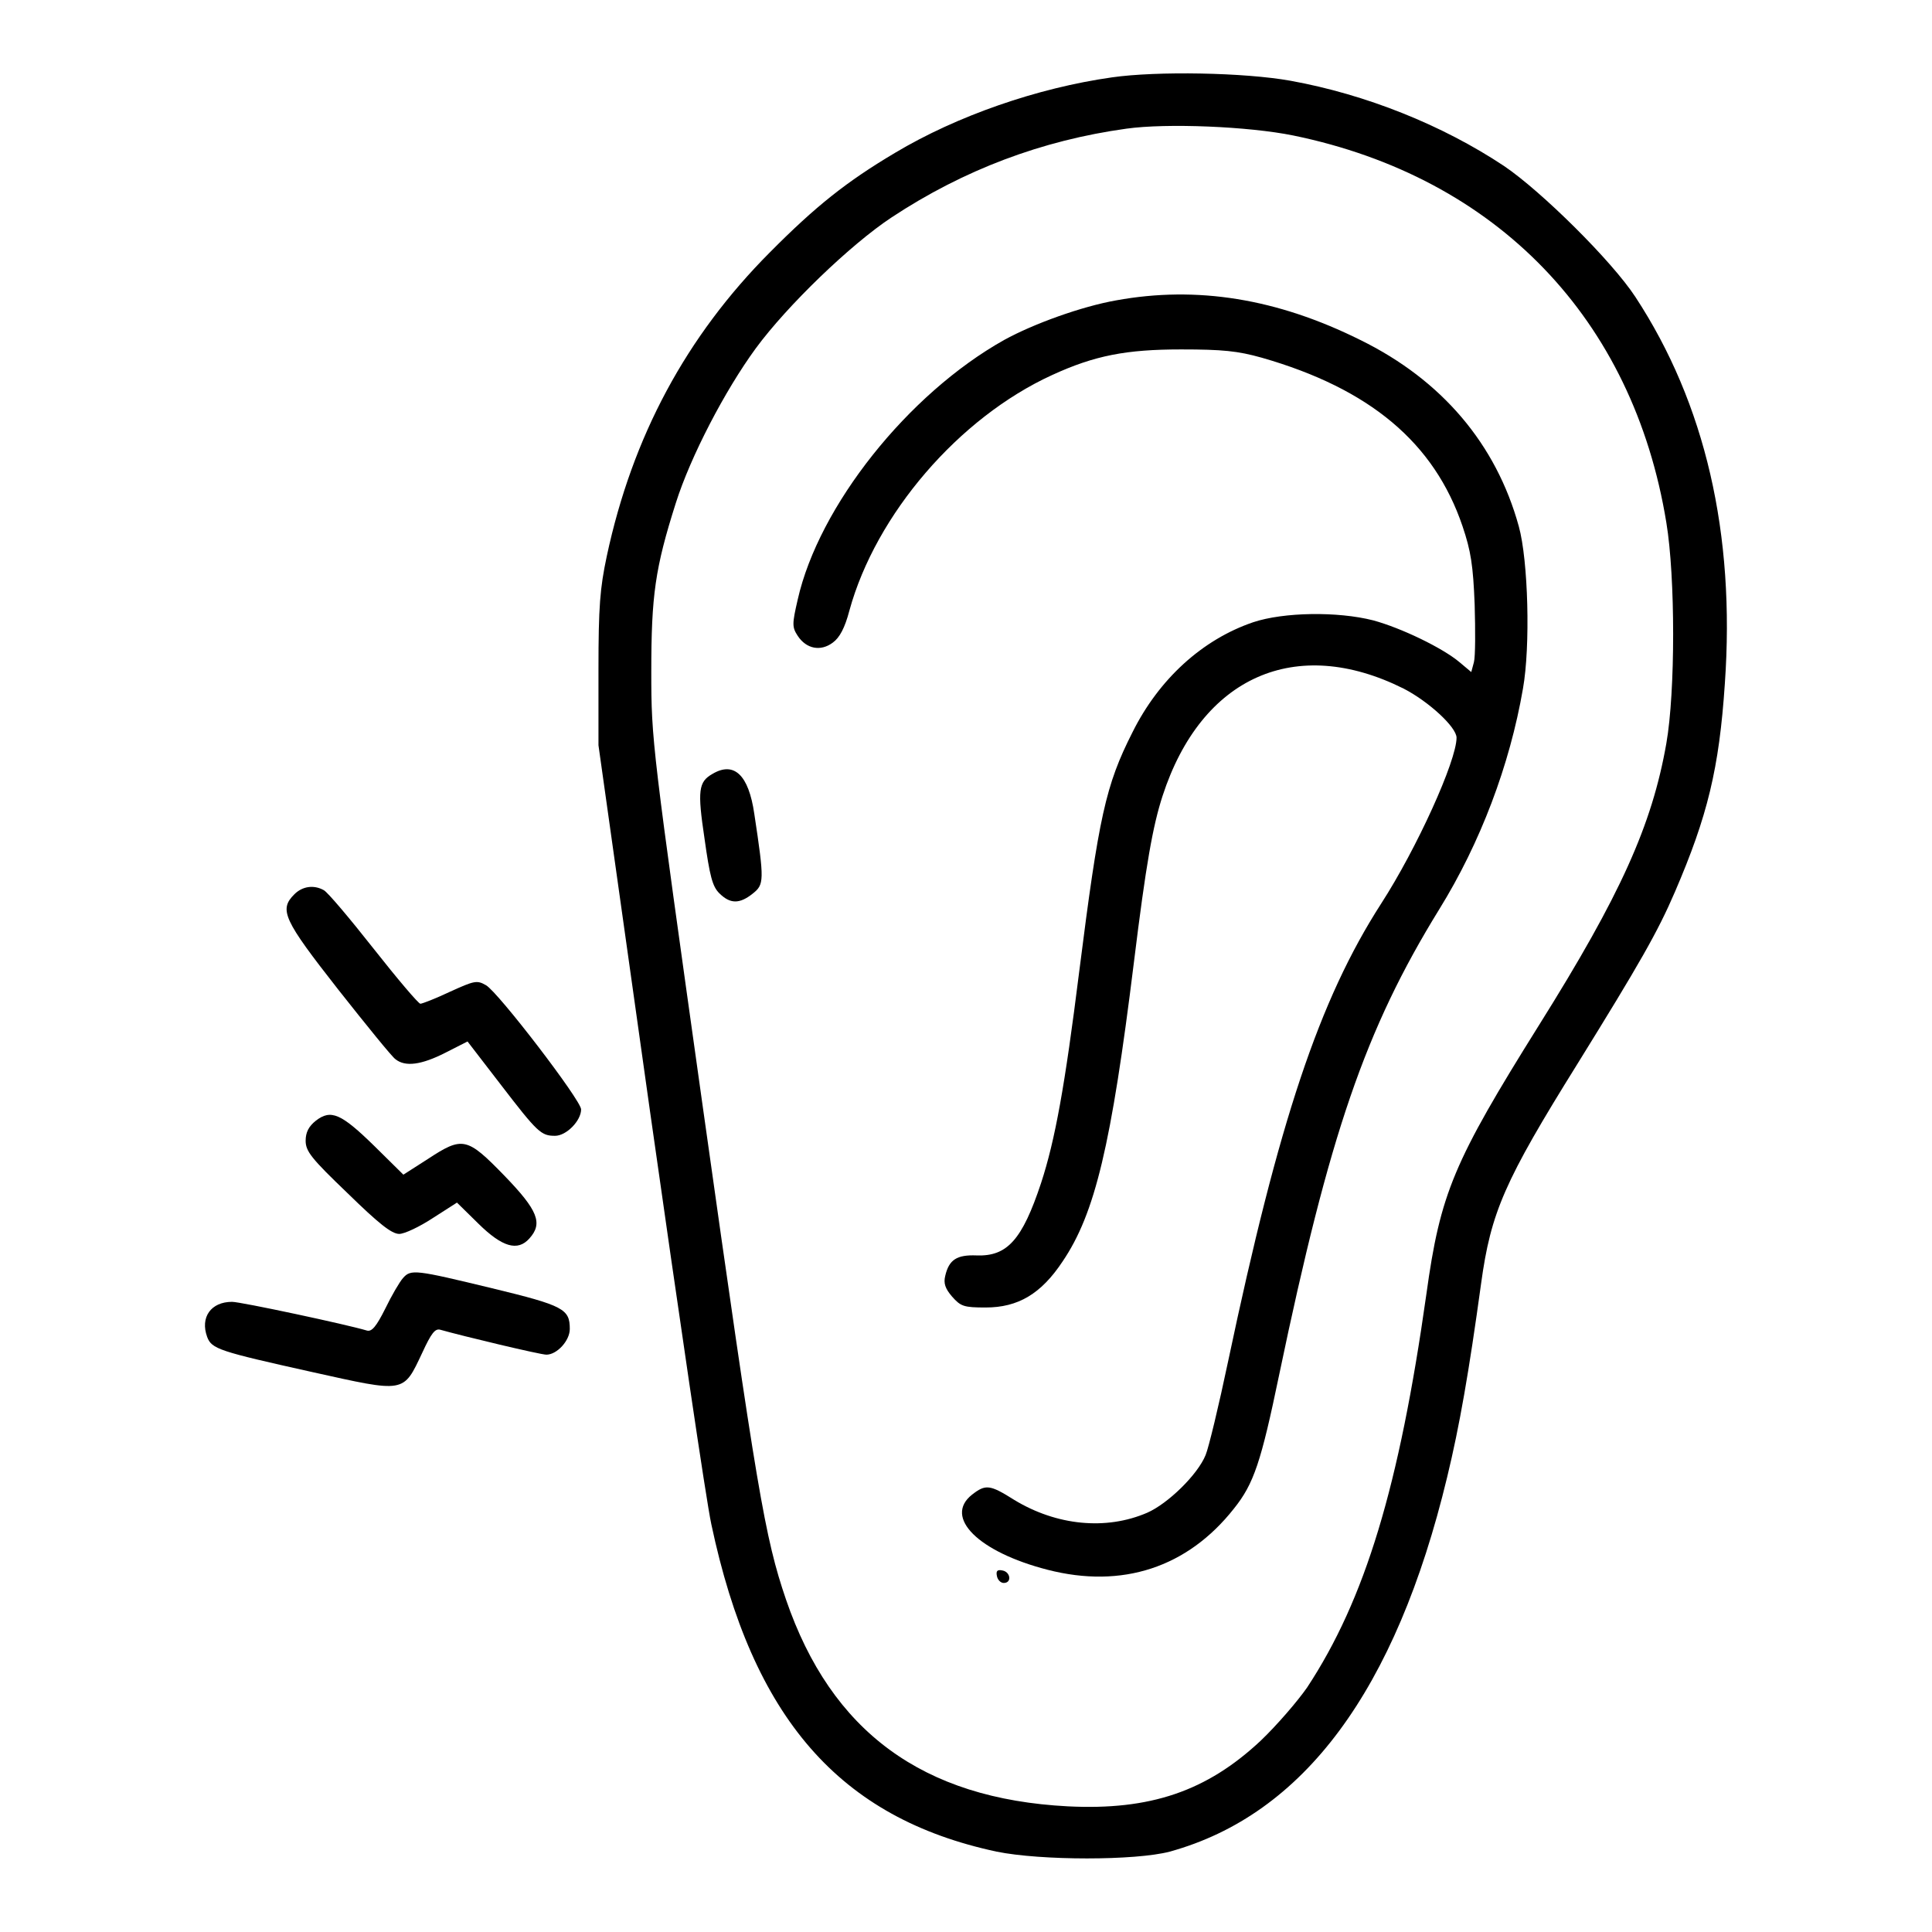 <svg xmlns="http://www.w3.org/2000/svg" width="512pt" height="512pt" viewBox="0 0 512 512" preserveAspectRatio="xMidYMid meet"><g transform="translate(0,512) scale(0.1,-0.1)" fill="#000000" stroke="none"><path d="M2947 4915 c-198 -28 -411 -102 -575 -200 -128 -76 -210 -141 -332 -264 -221 -222 -364 -487 -432 -805 -18 -85 -22 -133 -22 -301 l0 -200 137 -973 c76 -535 148 -1026 162 -1091 109 -515 340 -779 756 -868 118 -24 368 -24 459 0 355 98 599 427 735 992 33 136 58 280 90 513 26 190 62 272 255 582 166 268 213 350 259 457 86 200 117 326 132 551 28 397 -52 743 -237 1025 -62 95 -249 280 -348 347 -164 109 -367 190 -566 226 -123 22 -354 26 -473 9z m480 -154 c540 -111 901 -486 989 -1026 24 -145 24 -448 0 -585 -38 -217 -122 -403 -337 -746 -227 -363 -262 -446 -299 -714 -72 -510 -162 -808 -316 -1042 -25 -36 -80 -100 -123 -141 -143 -134 -293 -185 -511 -174 -385 20 -627 198 -747 548 -56 164 -77 287 -220 1302 -135 961 -137 974 -137 1157 0 202 10 274 65 447 39 123 130 298 212 410 83 113 251 275 360 347 191 126 398 204 622 235 107 15 324 6 442 -18z"></path><path d="M2958 4324 c-91 -16 -219 -62 -297 -105 -255 -143 -491 -440 -547 -688 -15 -65 -15 -73 0 -96 23 -35 61 -42 93 -18 18 13 32 39 44 85 70 255 290 511 537 624 113 52 197 68 342 68 110 0 150 -4 214 -22 286 -82 457 -225 532 -447 22 -65 28 -104 32 -207 2 -69 2 -138 -2 -153 l-7 -26 -31 26 c-45 38 -155 91 -229 111 -94 24 -237 22 -318 -5 -135 -46 -250 -151 -320 -292 -71 -140 -89 -223 -141 -634 -38 -304 -64 -447 -101 -560 -50 -151 -90 -195 -171 -192 -52 2 -73 -11 -83 -54 -5 -20 0 -34 18 -55 23 -26 31 -29 89 -29 86 0 147 36 204 122 86 127 129 307 189 793 32 260 50 361 76 441 103 316 353 427 639 284 66 -34 140 -102 140 -130 0 -61 -105 -293 -200 -440 -164 -255 -271 -576 -405 -1211 -25 -119 -52 -231 -60 -250 -21 -52 -100 -129 -155 -153 -109 -47 -240 -34 -352 34 -65 41 -76 42 -112 14 -76 -60 17 -152 200 -199 198 -51 371 6 494 162 53 66 72 124 120 355 133 637 228 915 424 1233 109 176 187 382 222 585 20 112 14 340 -11 430 -60 218 -204 388 -420 494 -221 110 -433 144 -647 105z"></path><path d="M1888 3069 c-37 -21 -40 -44 -21 -171 14 -100 21 -127 39 -145 29 -29 54 -29 89 -1 30 24 31 33 4 211 -15 104 -54 140 -111 106z"></path><path d="M2642 943 c2 -10 10 -18 18 -18 22 0 18 29 -3 33 -14 3 -18 -1 -15 -15z"></path><path d="M780 2750 c-41 -41 -29 -67 116 -252 75 -95 143 -179 152 -185 26 -21 69 -15 132 17 l59 30 87 -113 c99 -129 108 -137 145 -137 30 0 69 40 69 70 0 24 -220 311 -252 329 -24 14 -31 12 -95 -17 -38 -18 -74 -32 -79 -32 -5 0 -61 66 -124 146 -63 80 -122 150 -132 155 -27 15 -57 10 -78 -11z"></path><path d="M837 2150 c-19 -15 -27 -31 -27 -53 0 -28 15 -47 111 -139 83 -81 117 -108 137 -108 14 0 54 19 89 42 l64 41 57 -56 c63 -62 104 -74 135 -39 36 40 23 74 -66 166 -100 103 -111 105 -204 44 l-64 -41 -77 76 c-88 86 -115 98 -155 67z"></path><path d="M1068 1733 c-9 -10 -30 -46 -47 -81 -24 -48 -36 -62 -49 -58 -53 16 -334 76 -357 76 -56 0 -85 -41 -66 -93 12 -32 31 -38 278 -93 248 -55 241 -57 292 51 24 52 34 65 48 61 60 -17 265 -66 281 -66 28 0 62 37 62 68 0 53 -16 62 -206 108 -203 49 -215 51 -236 27z"></path></g></svg>